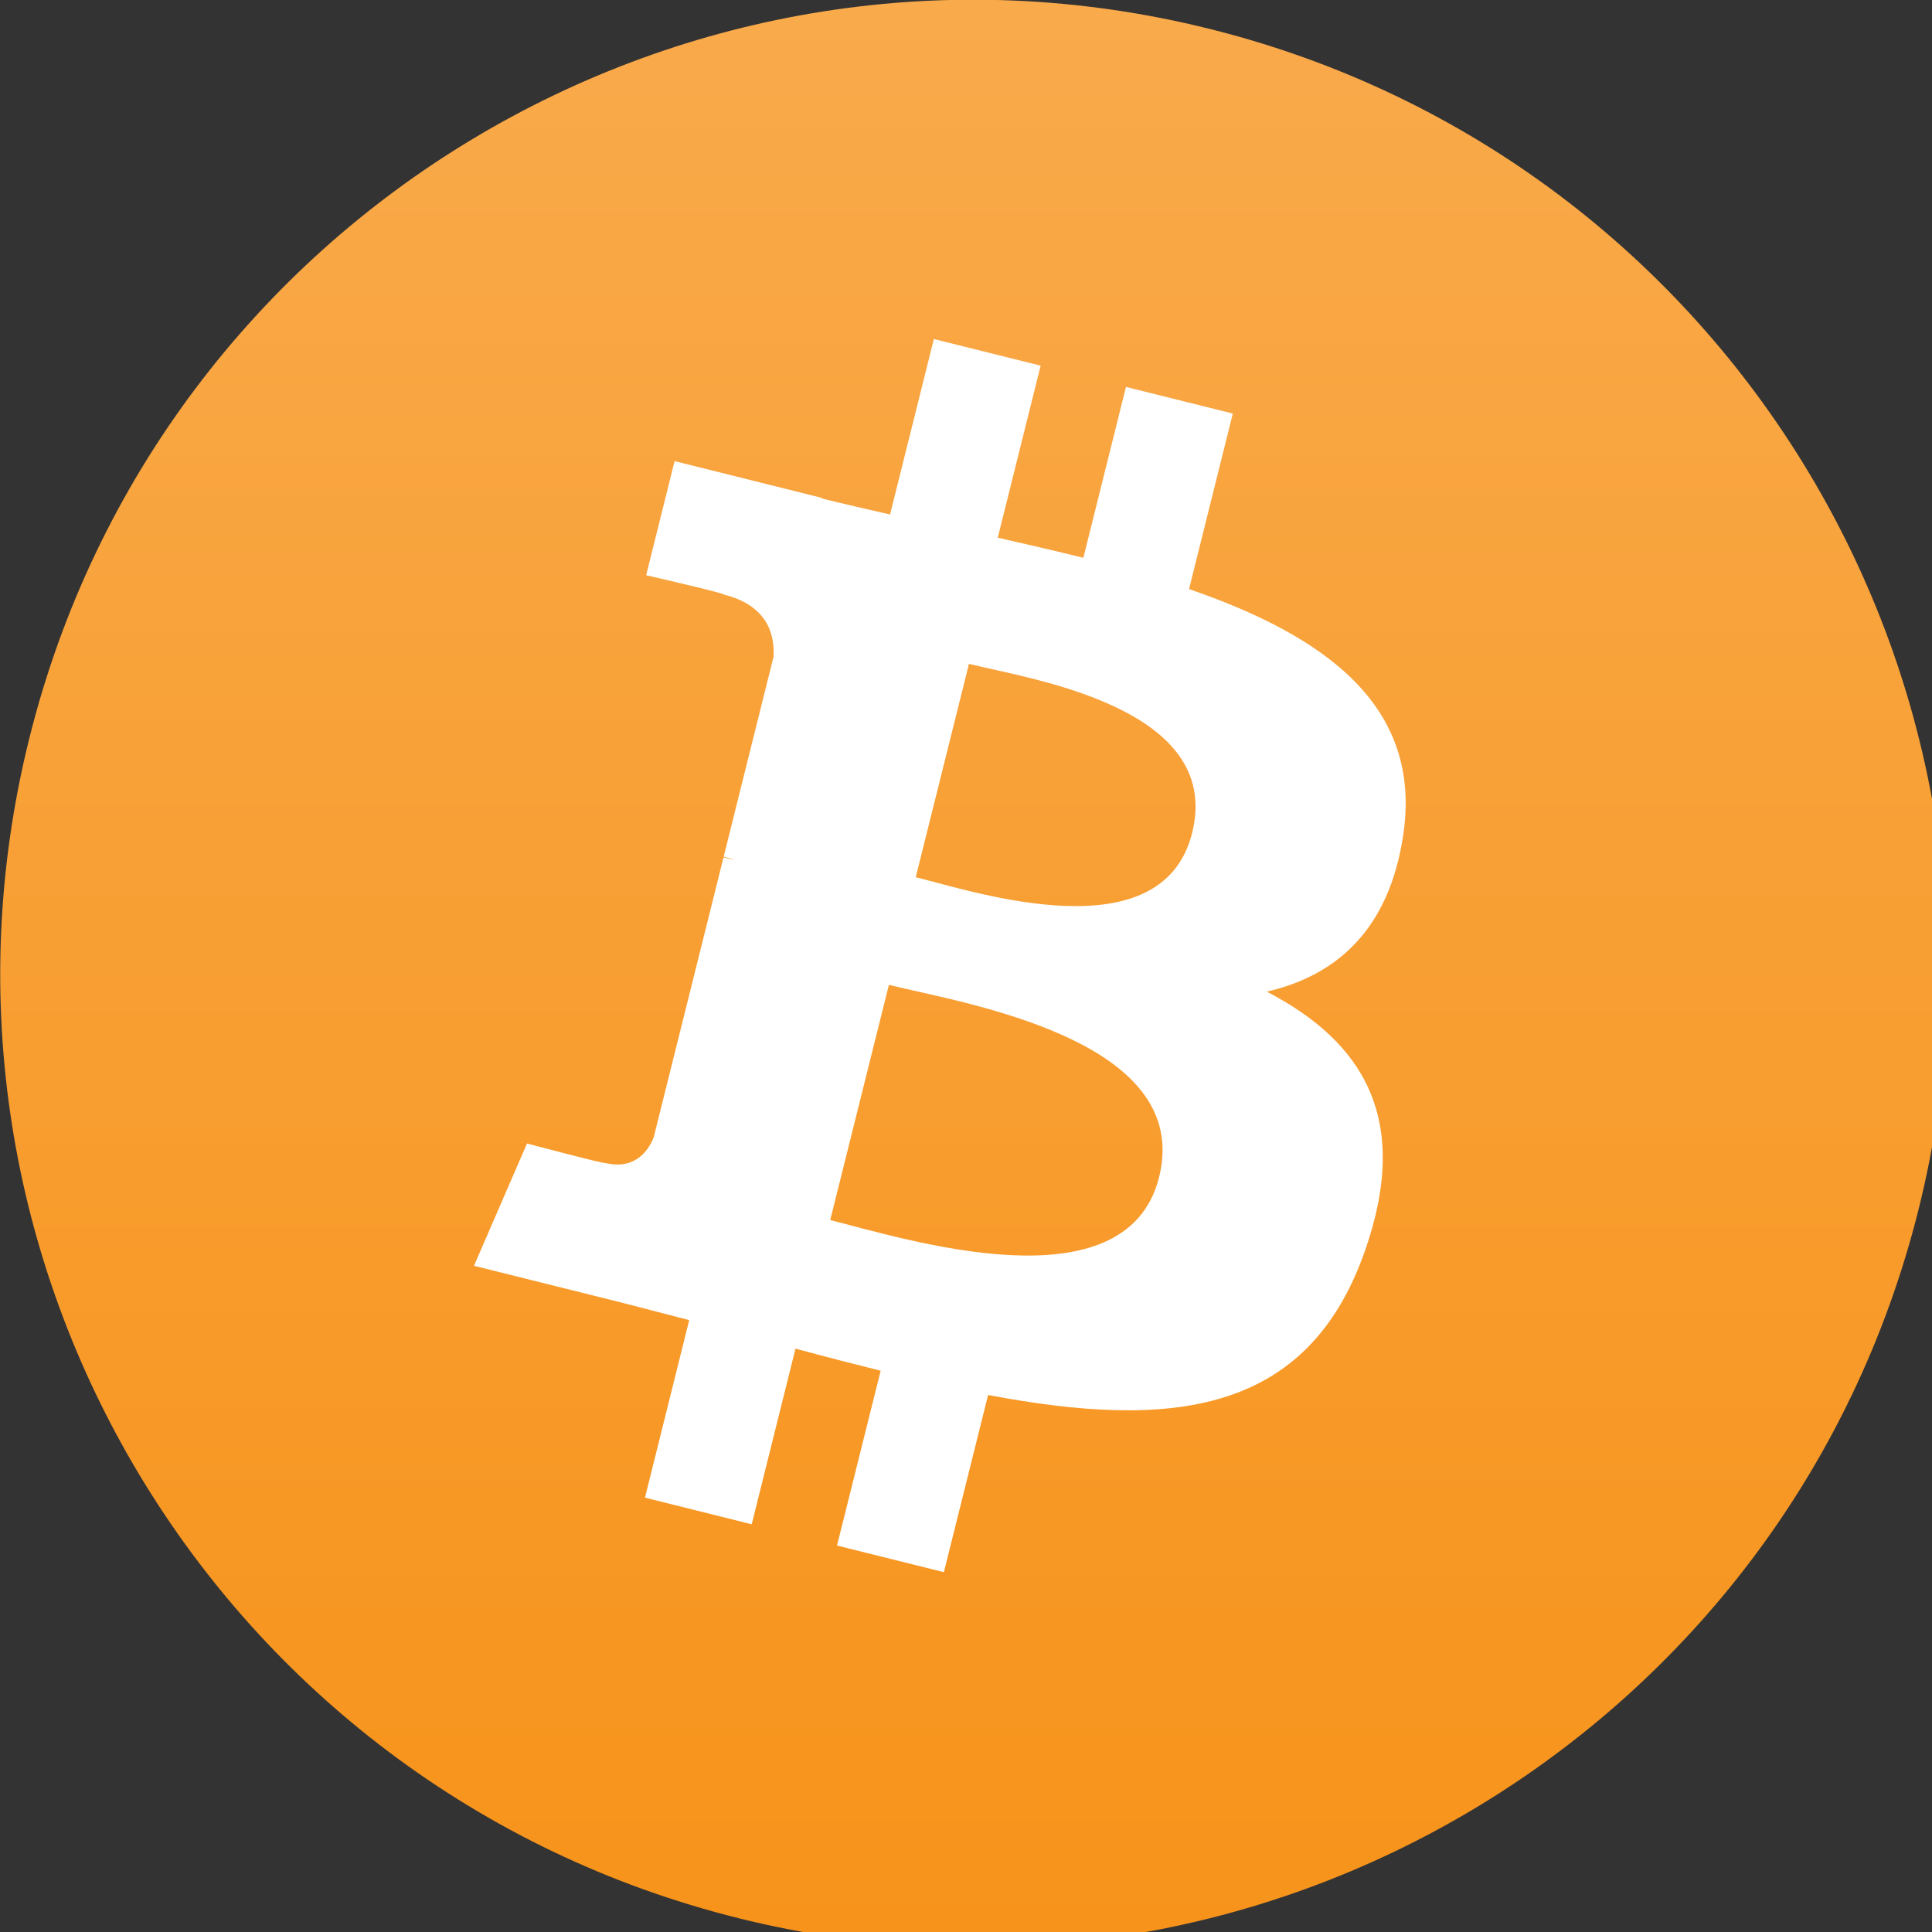 <?xml version="1.0" encoding="UTF-8" standalone="no"?>
<svg
   height="32"
   id="svg2"
   preserveAspectRatio="xMidYMid"
   version="1.1"
   viewBox="0 0 0.062 0.062"
   width="32"
   sodipodi:docname="bitcoin.svg"
   inkscape:version="1.2 (dc2aeda, 2022-05-15)"
   xmlns:inkscape="http://www.inkscape.org/namespaces/inkscape"
   xmlns:sodipodi="http://sodipodi.sourceforge.net/DTD/sodipodi-0.dtd"
   xmlns="http://www.w3.org/2000/svg"
   xmlns:svg="http://www.w3.org/2000/svg">
  <rect x="0" y="0" width="0.062" height="0.062" fill="#333333" stroke="none"/>
  <sodipodi:namedview
     id="namedview177"
     pagecolor="#ffffff"
     bordercolor="#999999"
     borderopacity="1"
     inkscape:showpageshadow="0"
     inkscape:pageopacity="0"
     inkscape:pagecheckerboard="0"
     inkscape:deskcolor="#d1d1d1"
     showgrid="false"
     inkscape:zoom="3.368289"
     inkscape:cx="58.931998"
     inkscape:cy="59.674214"
     inkscape:window-width="1309"
     inkscape:window-height="456"
     inkscape:window-x="1440"
     inkscape:window-y="25"
     inkscape:window-maximized="0"
     inkscape:current-layer="svg2" />
  <defs
     id="defs4">
    <filter
       color-interpolation-filters="sRGB"
       id="_drop-shadow">
      <feGaussianBlur
         id="feGaussianBlur7"
         in="SourceAlpha"
         result="blur-out"
         stdDeviation="1" />
      <feBlend
         id="feBlend9"
         in="SourceGraphic"
         in2="blur-out"
         mode="normal" />
    </filter>
    <linearGradient
       id="coin-gradient"
       x1="0"
       x2="0"
       y1="-0.001"
       y2="63.996"
       gradientTransform="scale(1,1)"
       gradientUnits="userSpaceOnUse">
      <stop
         id="stop12"
         offset="0%"
         style="stop-color:#f9aa4b" />
      <stop
         id="stop14"
         offset="100%"
         style="stop-color:#f7931a" />
    </linearGradient>
  </defs>
  <g
     id="g16"
     transform="matrix(9.7666652e-4,0,0,9.7655259e-4,6.4370322e-6,-8.7257081e-6)">
    <path
       d="M 63.036,39.741 C 58.762,56.884 41.399,67.317 24.254,63.042 7.116,58.768 -3.317,41.404 0.959,24.262 5.231,7.117 22.594,-3.317 39.734,0.957 c 17.144,4.274 27.576,21.64 23.302,38.784 z"
       id="coin"
       style="fill:url(#coin-gradient)" />
    <path
       d="m 46.101,27.441 c 0.637,-4.258 -2.605,-6.547 -7.038,-8.074 l 1.438,-5.768 -3.511,-0.875 -1.4,5.616 c -0.923,-0.23 -1.871,-0.447 -2.813,-0.662 l 1.41,-5.653 -3.509,-0.875 -1.439,5.766 c -0.764,-0.174 -1.514,-0.346 -2.242,-0.527 l 0.004,-0.018 -4.842,-1.209 -0.934,3.75 c 0,0 2.605,0.597 2.55,0.634 1.422,0.355 1.679,1.296 1.636,2.042 l -1.638,6.571 c 0.098,0.025 0.225,0.061 0.365,0.117 -0.117,-0.029 -0.242,-0.061 -0.371,-0.092 l -2.296,9.205 c -0.174,0.432 -0.615,1.08 -1.609,0.834 0.035,0.051 -2.552,-0.637 -2.552,-0.637 l -1.743,4.019 4.569,1.139 c 0.85,0.213 1.683,0.436 2.503,0.646 l -1.453,5.834 3.507,0.875 1.439,-5.772 c 0.958,0.26 1.888,0.5 2.798,0.726 l -1.434,5.745 3.511,0.875 1.453,-5.823 c 5.987,1.133 10.489,0.676 12.384,-4.739 1.527,-4.36 -0.076,-6.875 -3.226,-8.515 2.294,-0.529 4.022,-2.038 4.483,-5.155 z m -8.022,11.249 c -1.085,4.36 -8.426,2.003 -10.806,1.412 l 1.928,-7.729 c 2.38,0.594 10.012,1.77 8.878,6.317 z m 1.086,-11.312 c -0.99,3.966 -7.1,1.951 -9.082,1.457 l 1.748,-7.01 c 1.982,0.494 8.365,1.416 7.334,5.553 z"
       id="symbol"
       style="fill:#ffffff" />
  </g>
</svg>

